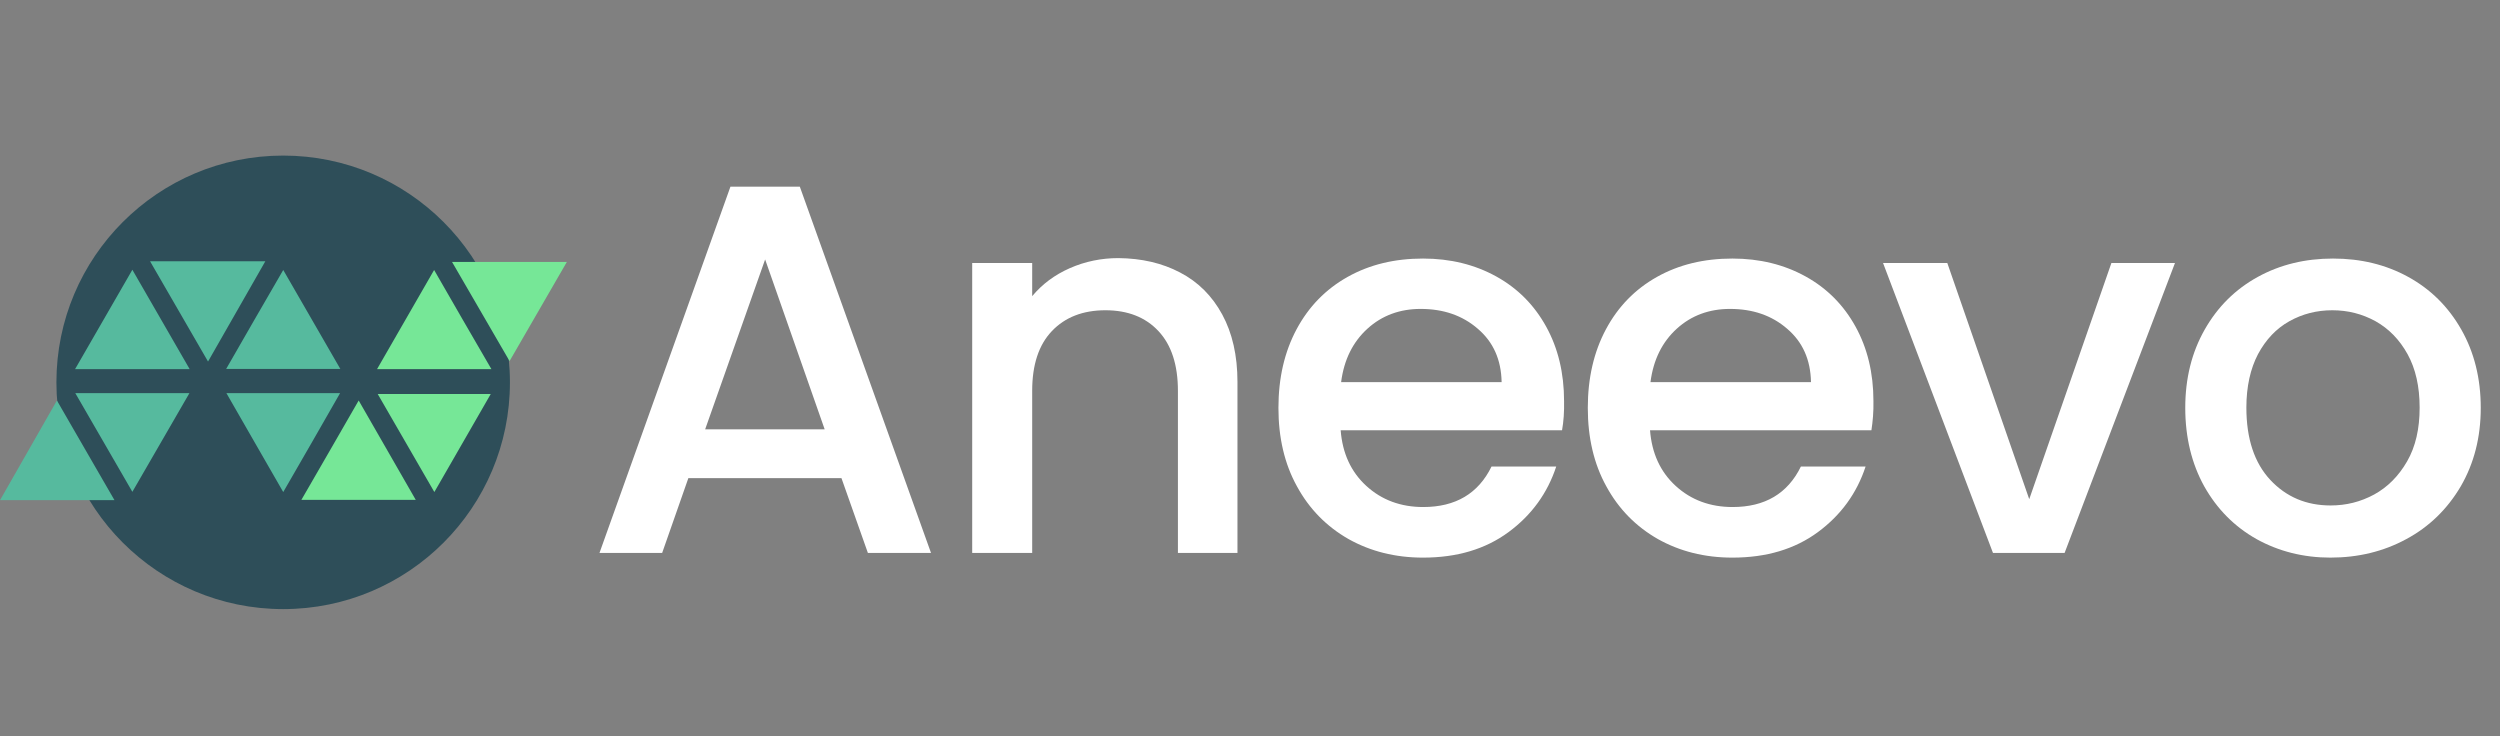 <?xml version="1.0" encoding="utf-8"?>
<!-- Generator: Adobe Illustrator 27.2.0, SVG Export Plug-In . SVG Version: 6.00 Build 0)  -->
<svg version="1.1" id="Layer_1" xmlns="http://www.w3.org/2000/svg" xmlns:xlink="http://www.w3.org/1999/xlink" x="0px" y="0px"
	 viewBox="0 0 1116.8 329" style="enable-background:new 0 0 1116.8 329;" xml:space="preserve">
<rect x="0" y="0" width="1116.8" height="329" fill="#808080" stroke="none"/>
<style type="text/css">
	.st0{enable-background:new    ;}
	.st1{fill:#FFFFFF;}
	.st2{fill:#2E4E59;}
	.st3{fill:#56BA9E;}
	.st4{fill:#76E797;}
</style>
<g>
	<g class="st0">
		<path class="st1" d="M375.9,213.6h-68.4L295.8,247h-28l58.5-163.6h31L415.9,247h-28.2L375.9,213.6z M368.4,191.8l-26.6-75.9
			L315,191.8H368.4z"/>
		<path class="st1" d="M527.1,121.7c8.1,4.2,14.4,10.5,18.9,18.8c4.5,8.3,6.8,18.3,6.8,30.1V247h-26.6v-72.4
			c0-11.6-2.9-20.5-8.7-26.7c-5.8-6.2-13.7-9.3-23.7-9.3c-10,0-18,3.1-23.9,9.3c-5.9,6.2-8.8,15.1-8.8,26.7V247h-26.8V117.5h26.8
			v14.8c4.4-5.3,10-9.5,16.8-12.5c6.8-3,14.1-4.5,21.7-4.5C509.9,115.4,519.1,117.5,527.1,121.7z"/>
		<path class="st1" d="M697.8,192.2h-98.9c0.8,10.3,4.6,18.6,11.5,24.9c6.9,6.3,15.4,9.4,25.4,9.4c14.4,0,24.6-6,30.5-18.1h28.9
			c-3.9,11.9-11,21.7-21.3,29.3c-10.3,7.6-23,11.4-38.2,11.4c-12.4,0-23.5-2.8-33.3-8.3c-9.8-5.6-17.5-13.4-23-23.5
			c-5.6-10.1-8.3-21.8-8.3-35.1c0-13.3,2.7-25,8.1-35.1c5.4-10.1,13-17.9,22.8-23.4c9.8-5.5,21-8.2,33.7-8.2c12.2,0,23.1,2.7,32.7,8
			c9.6,5.3,17,12.8,22.3,22.4c5.3,9.6,8,20.7,8,33.3C698.8,183.9,698.5,188.3,697.8,192.2z M670.8,170.6
			c-0.2-9.9-3.7-17.8-10.6-23.7c-6.9-6-15.4-8.9-25.6-8.9c-9.2,0-17.2,2.9-23.7,8.8s-10.5,13.8-11.8,23.9H670.8z"/>
		<path class="st1" d="M836,192.2h-98.9c0.8,10.3,4.6,18.6,11.5,24.9c6.9,6.3,15.4,9.4,25.4,9.4c14.4,0,24.6-6,30.5-18.1h28.9
			c-3.9,11.9-11,21.7-21.3,29.3c-10.3,7.6-23,11.4-38.2,11.4c-12.4,0-23.5-2.8-33.3-8.3c-9.8-5.6-17.5-13.4-23-23.5
			c-5.6-10.1-8.3-21.8-8.3-35.1c0-13.3,2.7-25,8.1-35.1c5.4-10.1,13-17.9,22.8-23.4c9.8-5.5,21-8.2,33.7-8.2c12.2,0,23.1,2.7,32.7,8
			c9.6,5.3,17,12.8,22.3,22.4c5.3,9.6,8,20.7,8,33.3C837,183.9,836.6,188.3,836,192.2z M809,170.6c-0.2-9.9-3.7-17.8-10.6-23.7
			c-6.9-6-15.4-8.9-25.6-8.9c-9.2,0-17.2,2.9-23.7,8.8s-10.5,13.8-11.8,23.9H809z"/>
		<path class="st1" d="M906.5,223l36.7-105.5h28.4L922.3,247h-32l-49.1-129.5h28.7L906.5,223z"/>
		<path class="st1" d="M1008,240.8c-9.9-5.6-17.6-13.4-23.3-23.5c-5.6-10.1-8.5-21.8-8.5-35.1c0-13.2,2.9-24.8,8.7-35
			c5.8-10.2,13.7-18,23.7-23.5c10-5.5,21.2-8.2,33.6-8.2c12.4,0,23.6,2.7,33.6,8.2c10,5.5,17.9,13.3,23.7,23.5
			c5.8,10.2,8.7,21.9,8.7,35c0,13.2-3,24.8-8.9,35c-6,10.2-14.1,18.1-24.3,23.6c-10.3,5.6-21.6,8.3-34,8.3
			C1029,249.1,1017.9,246.3,1008,240.8z M1060.6,220.9c6-3.3,10.9-8.2,14.7-14.8s5.6-14.6,5.6-24c0-9.4-1.8-17.4-5.4-23.9
			c-3.6-6.5-8.4-11.4-14.3-14.7c-6-3.3-12.4-4.9-19.3-4.9c-6.9,0-13.3,1.6-19.2,4.9s-10.5,8.2-14,14.7c-3.4,6.5-5.2,14.5-5.2,23.9
			c0,13.9,3.6,24.7,10.7,32.3c7.1,7.6,16.1,11.4,26.9,11.4C1048.1,225.8,1054.5,224.2,1060.6,220.9z"/>
	</g>
	<circle id="Ellipse_27" class="st2" cx="126.5" cy="170.8" r="101.3"/>
	<g id="Group_127" transform="translate(833.53 -5565.792)">
		<path id="Path_217" class="st3" d="M-782.4,5789.2h-51.1c8.5-14.9,16.3-28.5,25.4-44.5C-799.2,5760.2-791.2,5773.9-782.4,5789.2z"
			/>
		<path id="Path_218" class="st4" d="M-673.3,5744.7c9.2,16,16.9,29.4,25.5,44.4h-51.1C-690.2,5774.1-682.4,5760.5-673.3,5744.7z"/>
		<path id="Path_219" class="st3" d="M-766.5,5682.5h51.5c-8.5,14.8-16.3,28.6-25.6,44.8L-766.5,5682.5z"/>
		<path id="Path_220" class="st4" d="M-580.3,5682.8l-25.6,44.3c-8.9-15.4-16.9-29.2-25.7-44.3H-580.3z"/>
		<path id="Path_221" class="st3" d="M-748.8,5730.7H-800l25.6-44.4L-748.8,5730.7z"/>
		<path id="Path_222" class="st4" d="M-614,5730.7h-51.1c8.7-15.1,16.6-28.8,25.5-44.3C-630.9,5701.6-623,5715.2-614,5730.7z"/>
		<path id="Path_223" class="st3" d="M-681.5,5730.6h-51c8.5-14.8,16.2-28.2,25.5-44.2C-698.1,5701.8-690.2,5715.5-681.5,5730.6z"/>
		<path id="Path_224" class="st3" d="M-707,5785.6c-9.1-15.9-16.9-29.3-25.4-44.2h50.8C-690,5756.1-697.8,5769.7-707,5785.6z"/>
		<path id="Path_225" class="st4" d="M-614.3,5741.8c-8.5,14.8-16.2,28.1-25.2,43.8c-8.8-15.2-16.6-28.7-25.3-43.8H-614.3z"/>
		<path id="Path_226" class="st3" d="M-774.4,5785.5l-25.5-44.1h51C-757.6,5756.5-765.5,5770.1-774.4,5785.5z"/>
	</g>
</g>
</svg>
